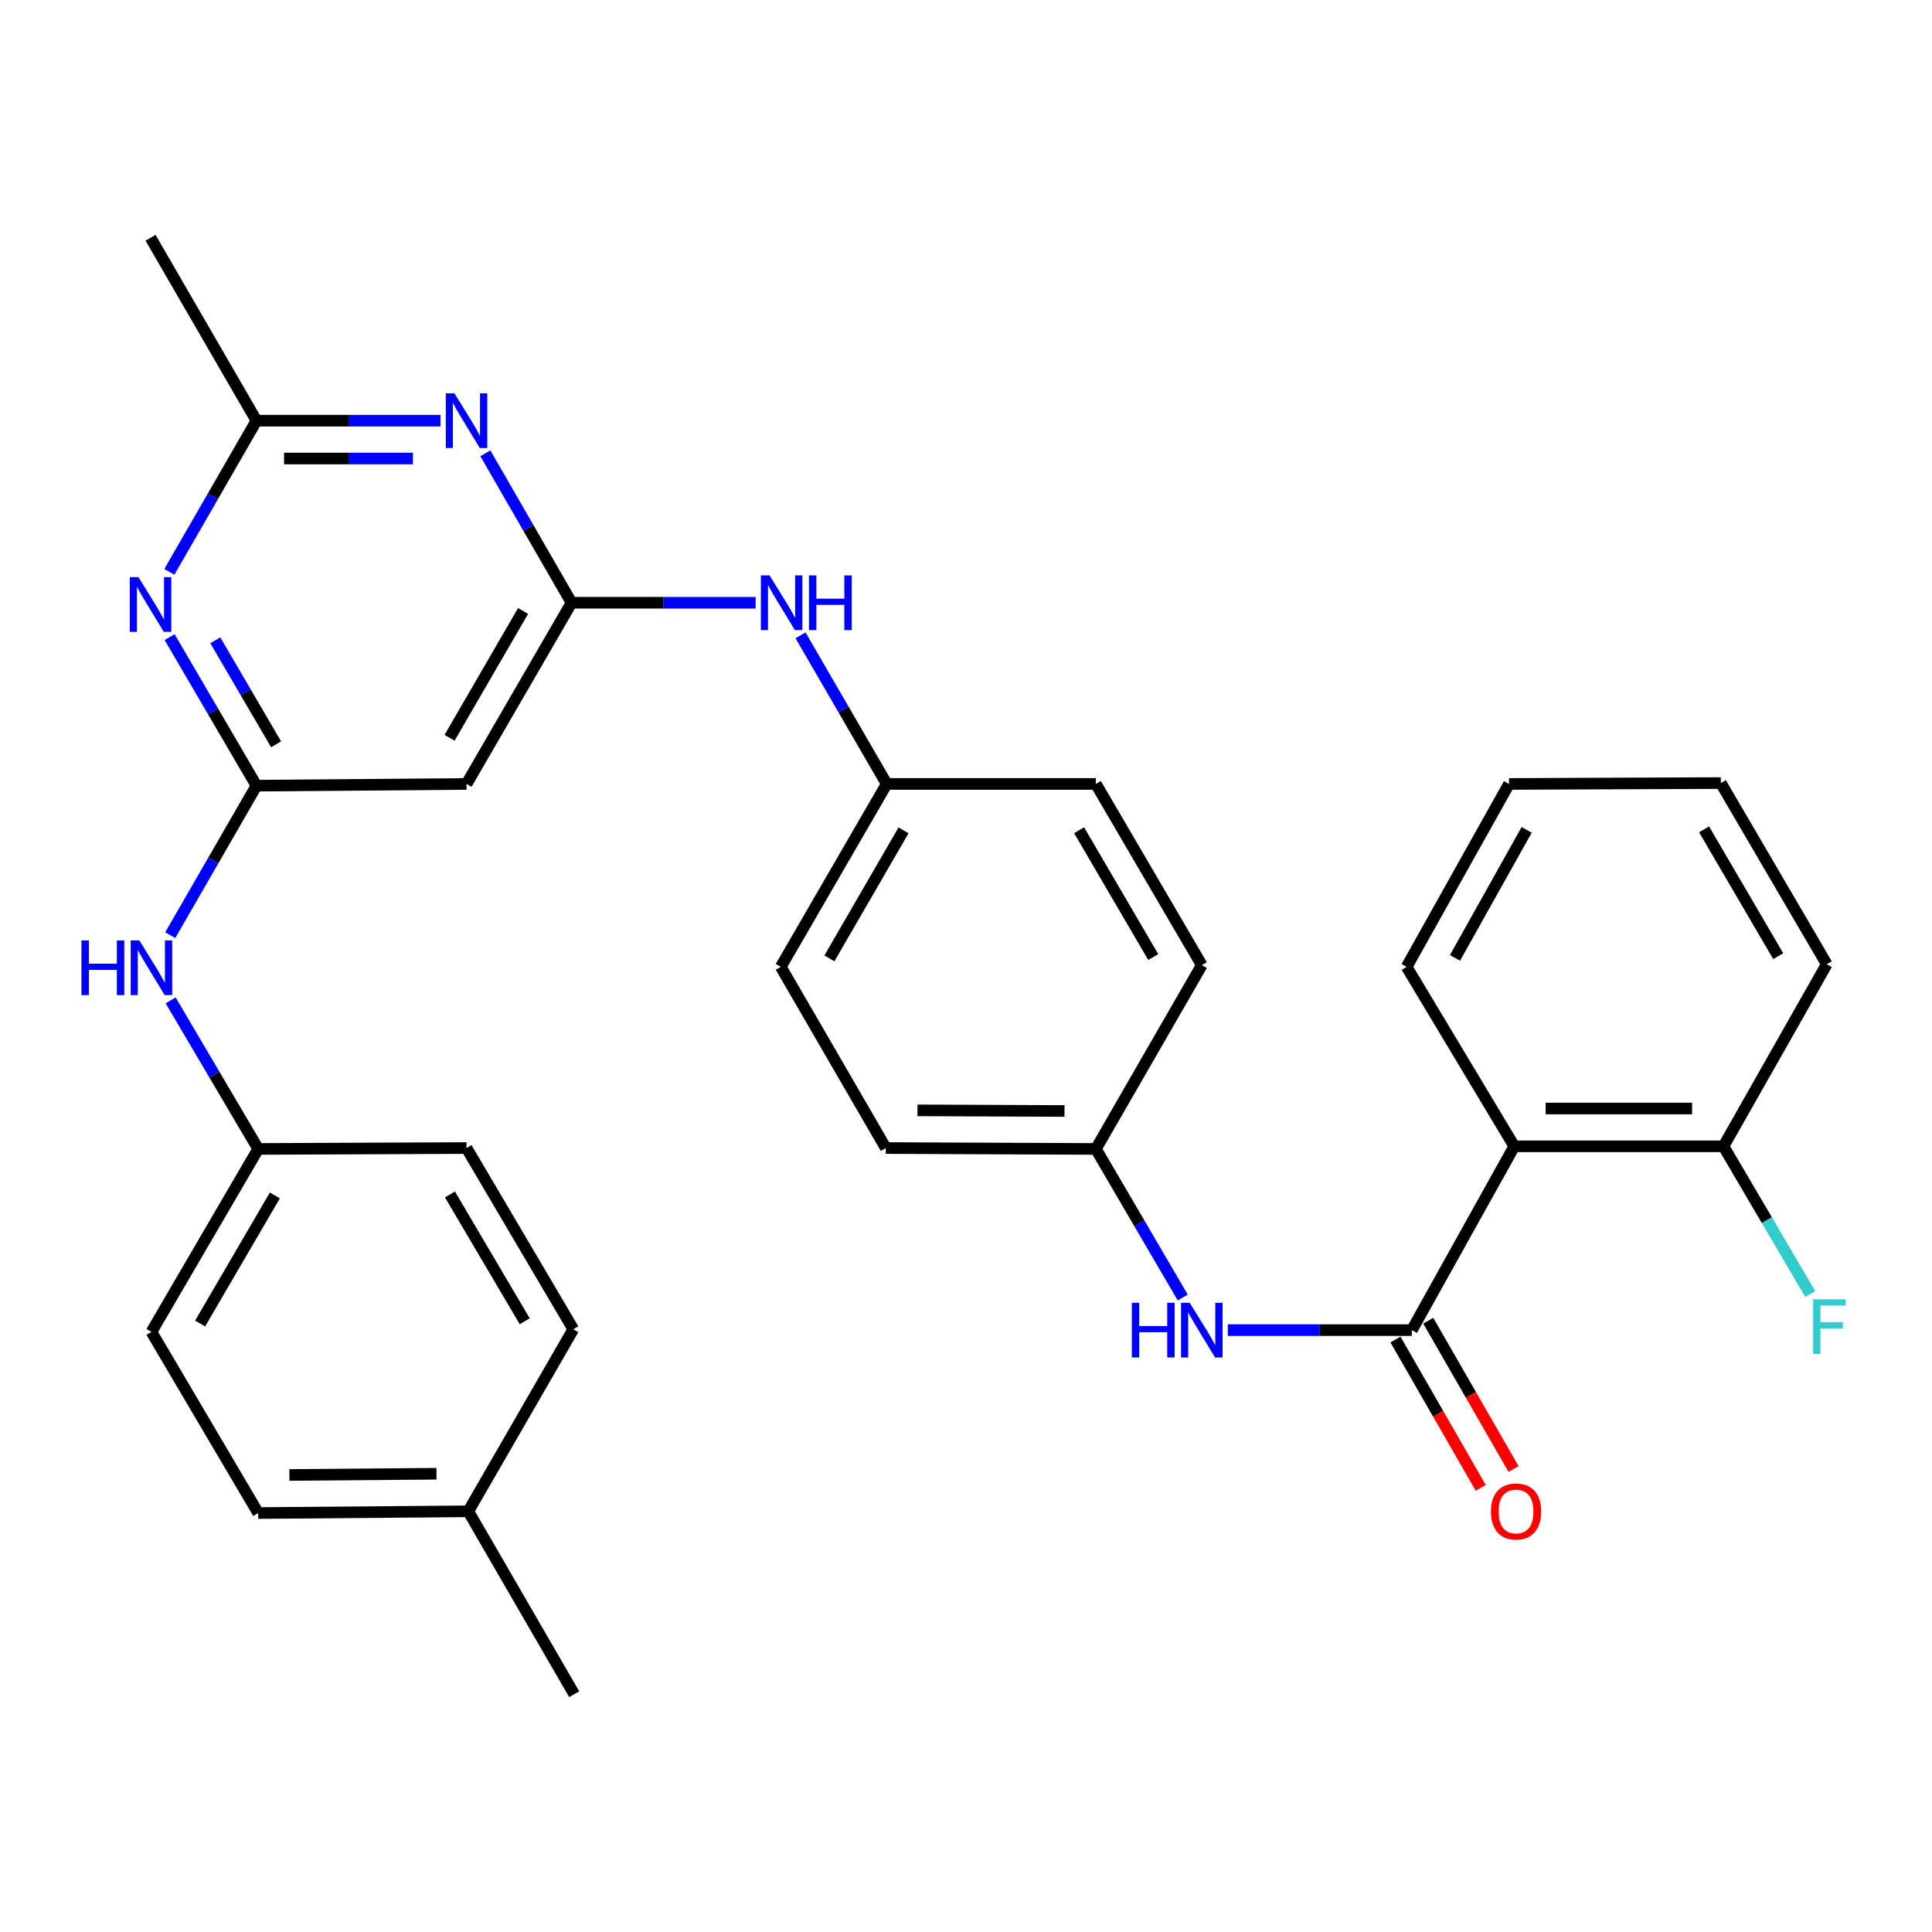 <?xml version='1.0' encoding='iso-8859-1'?>
<svg version='1.1' baseProfile='full'
              xmlns='http://www.w3.org/2000/svg'
                      xmlns:rdkit='http://www.rdkit.org/xml'
                      xmlns:xlink='http://www.w3.org/1999/xlink'
                  xml:space='preserve'
width='1000px' height='1000px' viewBox='0 0 1000 1000'>
<!-- END OF HEADER -->
<rect style='opacity:1.0;fill:#FFFFFF;stroke:none' width='1000' height='1000' x='0' y='0'> </rect>
<path class='bond-0' d='M 730.78,688.472 L 783.786,593.338' style='fill:none;fill-rule:evenodd;stroke:#000000;stroke-width:6px;stroke-linecap:butt;stroke-linejoin:miter;stroke-opacity:1' />
<path class='bond-7' d='M 730.78,688.472 L 683.145,688.472' style='fill:none;fill-rule:evenodd;stroke:#000000;stroke-width:6px;stroke-linecap:butt;stroke-linejoin:miter;stroke-opacity:1' />
<path class='bond-7' d='M 683.145,688.472 L 635.509,688.472' style='fill:none;fill-rule:evenodd;stroke:#0000FF;stroke-width:6px;stroke-linecap:butt;stroke-linejoin:miter;stroke-opacity:1' />
<path class='bond-11' d='M 722.294,693.351 L 744.359,731.731' style='fill:none;fill-rule:evenodd;stroke:#000000;stroke-width:6px;stroke-linecap:butt;stroke-linejoin:miter;stroke-opacity:1' />
<path class='bond-11' d='M 744.359,731.731 L 766.425,770.111' style='fill:none;fill-rule:evenodd;stroke:#FF0000;stroke-width:6px;stroke-linecap:butt;stroke-linejoin:miter;stroke-opacity:1' />
<path class='bond-11' d='M 739.267,683.592 L 761.333,721.972' style='fill:none;fill-rule:evenodd;stroke:#000000;stroke-width:6px;stroke-linecap:butt;stroke-linejoin:miter;stroke-opacity:1' />
<path class='bond-11' d='M 761.333,721.972 L 783.399,760.352' style='fill:none;fill-rule:evenodd;stroke:#FF0000;stroke-width:6px;stroke-linecap:butt;stroke-linejoin:miter;stroke-opacity:1' />
<path class='bond-10' d='M 783.786,593.338 L 892.07,593.338' style='fill:none;fill-rule:evenodd;stroke:#000000;stroke-width:6px;stroke-linecap:butt;stroke-linejoin:miter;stroke-opacity:1' />
<path class='bond-10' d='M 800.028,573.759 L 875.827,573.759' style='fill:none;fill-rule:evenodd;stroke:#000000;stroke-width:6px;stroke-linecap:butt;stroke-linejoin:miter;stroke-opacity:1' />
<path class='bond-17' d='M 783.786,593.338 L 728.061,500.446' style='fill:none;fill-rule:evenodd;stroke:#000000;stroke-width:6px;stroke-linecap:butt;stroke-linejoin:miter;stroke-opacity:1' />
<path class='bond-1' d='M 295.839,311.985 L 343.475,311.985' style='fill:none;fill-rule:evenodd;stroke:#000000;stroke-width:6px;stroke-linecap:butt;stroke-linejoin:miter;stroke-opacity:1' />
<path class='bond-1' d='M 343.475,311.985 L 391.111,311.985' style='fill:none;fill-rule:evenodd;stroke:#0000FF;stroke-width:6px;stroke-linecap:butt;stroke-linejoin:miter;stroke-opacity:1' />
<path class='bond-4' d='M 295.839,311.985 L 273.525,273.304' style='fill:none;fill-rule:evenodd;stroke:#000000;stroke-width:6px;stroke-linecap:butt;stroke-linejoin:miter;stroke-opacity:1' />
<path class='bond-4' d='M 273.525,273.304 L 251.211,234.624' style='fill:none;fill-rule:evenodd;stroke:#0000FF;stroke-width:6px;stroke-linecap:butt;stroke-linejoin:miter;stroke-opacity:1' />
<path class='bond-6' d='M 295.839,311.985 L 241.474,405.77' style='fill:none;fill-rule:evenodd;stroke:#000000;stroke-width:6px;stroke-linecap:butt;stroke-linejoin:miter;stroke-opacity:1' />
<path class='bond-6' d='M 270.745,316.234 L 232.69,381.883' style='fill:none;fill-rule:evenodd;stroke:#000000;stroke-width:6px;stroke-linecap:butt;stroke-linejoin:miter;stroke-opacity:1' />
<path class='bond-2' d='M 132.744,406.662 L 241.474,405.77' style='fill:none;fill-rule:evenodd;stroke:#000000;stroke-width:6px;stroke-linecap:butt;stroke-linejoin:miter;stroke-opacity:1' />
<path class='bond-3' d='M 132.744,406.662 L 110.266,368.212' style='fill:none;fill-rule:evenodd;stroke:#000000;stroke-width:6px;stroke-linecap:butt;stroke-linejoin:miter;stroke-opacity:1' />
<path class='bond-3' d='M 110.266,368.212 L 87.788,329.763' style='fill:none;fill-rule:evenodd;stroke:#0000FF;stroke-width:6px;stroke-linecap:butt;stroke-linejoin:miter;stroke-opacity:1' />
<path class='bond-3' d='M 142.903,385.245 L 127.169,358.331' style='fill:none;fill-rule:evenodd;stroke:#000000;stroke-width:6px;stroke-linecap:butt;stroke-linejoin:miter;stroke-opacity:1' />
<path class='bond-3' d='M 127.169,358.331 L 111.434,331.417' style='fill:none;fill-rule:evenodd;stroke:#0000FF;stroke-width:6px;stroke-linecap:butt;stroke-linejoin:miter;stroke-opacity:1' />
<path class='bond-9' d='M 132.744,406.662 L 110.43,445.348' style='fill:none;fill-rule:evenodd;stroke:#000000;stroke-width:6px;stroke-linecap:butt;stroke-linejoin:miter;stroke-opacity:1' />
<path class='bond-9' d='M 110.43,445.348 L 88.116,484.034' style='fill:none;fill-rule:evenodd;stroke:#0000FF;stroke-width:6px;stroke-linecap:butt;stroke-linejoin:miter;stroke-opacity:1' />
<path class='bond-33' d='M 87.663,295.983 L 110.203,256.863' style='fill:none;fill-rule:evenodd;stroke:#0000FF;stroke-width:6px;stroke-linecap:butt;stroke-linejoin:miter;stroke-opacity:1' />
<path class='bond-33' d='M 110.203,256.863 L 132.744,217.744' style='fill:none;fill-rule:evenodd;stroke:#000000;stroke-width:6px;stroke-linecap:butt;stroke-linejoin:miter;stroke-opacity:1' />
<path class='bond-5' d='M 228.016,217.744 L 180.38,217.744' style='fill:none;fill-rule:evenodd;stroke:#0000FF;stroke-width:6px;stroke-linecap:butt;stroke-linejoin:miter;stroke-opacity:1' />
<path class='bond-5' d='M 180.38,217.744 L 132.744,217.744' style='fill:none;fill-rule:evenodd;stroke:#000000;stroke-width:6px;stroke-linecap:butt;stroke-linejoin:miter;stroke-opacity:1' />
<path class='bond-5' d='M 213.725,237.323 L 180.38,237.323' style='fill:none;fill-rule:evenodd;stroke:#0000FF;stroke-width:6px;stroke-linecap:butt;stroke-linejoin:miter;stroke-opacity:1' />
<path class='bond-5' d='M 180.38,237.323 L 147.035,237.323' style='fill:none;fill-rule:evenodd;stroke:#000000;stroke-width:6px;stroke-linecap:butt;stroke-linejoin:miter;stroke-opacity:1' />
<path class='bond-26' d='M 132.744,217.744 L 77.922,123.067' style='fill:none;fill-rule:evenodd;stroke:#000000;stroke-width:6px;stroke-linecap:butt;stroke-linejoin:miter;stroke-opacity:1' />
<path class='bond-12' d='M 612.184,671.596 L 589.701,633.142' style='fill:none;fill-rule:evenodd;stroke:#0000FF;stroke-width:6px;stroke-linecap:butt;stroke-linejoin:miter;stroke-opacity:1' />
<path class='bond-12' d='M 589.701,633.142 L 567.218,594.687' style='fill:none;fill-rule:evenodd;stroke:#000000;stroke-width:6px;stroke-linecap:butt;stroke-linejoin:miter;stroke-opacity:1' />
<path class='bond-8' d='M 414.352,328.855 L 436.654,367.312' style='fill:none;fill-rule:evenodd;stroke:#0000FF;stroke-width:6px;stroke-linecap:butt;stroke-linejoin:miter;stroke-opacity:1' />
<path class='bond-8' d='M 436.654,367.312 L 458.956,405.77' style='fill:none;fill-rule:evenodd;stroke:#000000;stroke-width:6px;stroke-linecap:butt;stroke-linejoin:miter;stroke-opacity:1' />
<path class='bond-13' d='M 88.328,517.795 L 110.988,556.241' style='fill:none;fill-rule:evenodd;stroke:#0000FF;stroke-width:6px;stroke-linecap:butt;stroke-linejoin:miter;stroke-opacity:1' />
<path class='bond-13' d='M 110.988,556.241 L 133.647,594.687' style='fill:none;fill-rule:evenodd;stroke:#000000;stroke-width:6px;stroke-linecap:butt;stroke-linejoin:miter;stroke-opacity:1' />
<path class='bond-15' d='M 892.07,593.338 L 914.526,631.564' style='fill:none;fill-rule:evenodd;stroke:#000000;stroke-width:6px;stroke-linecap:butt;stroke-linejoin:miter;stroke-opacity:1' />
<path class='bond-15' d='M 914.526,631.564 L 936.983,669.79' style='fill:none;fill-rule:evenodd;stroke:#33CCCC;stroke-width:6px;stroke-linecap:butt;stroke-linejoin:miter;stroke-opacity:1' />
<path class='bond-27' d='M 892.07,593.338 L 945.532,499.086' style='fill:none;fill-rule:evenodd;stroke:#000000;stroke-width:6px;stroke-linecap:butt;stroke-linejoin:miter;stroke-opacity:1' />
<path class='bond-18' d='M 567.218,594.687 L 458.488,594.23' style='fill:none;fill-rule:evenodd;stroke:#000000;stroke-width:6px;stroke-linecap:butt;stroke-linejoin:miter;stroke-opacity:1' />
<path class='bond-18' d='M 550.991,575.04 L 474.88,574.72' style='fill:none;fill-rule:evenodd;stroke:#000000;stroke-width:6px;stroke-linecap:butt;stroke-linejoin:miter;stroke-opacity:1' />
<path class='bond-19' d='M 567.218,594.687 L 622.051,499.554' style='fill:none;fill-rule:evenodd;stroke:#000000;stroke-width:6px;stroke-linecap:butt;stroke-linejoin:miter;stroke-opacity:1' />
<path class='bond-21' d='M 133.647,594.687 L 241.474,594.23' style='fill:none;fill-rule:evenodd;stroke:#000000;stroke-width:6px;stroke-linecap:butt;stroke-linejoin:miter;stroke-opacity:1' />
<path class='bond-23' d='M 133.647,594.687 L 78.379,689.385' style='fill:none;fill-rule:evenodd;stroke:#000000;stroke-width:6px;stroke-linecap:butt;stroke-linejoin:miter;stroke-opacity:1' />
<path class='bond-23' d='M 142.267,618.761 L 103.579,685.05' style='fill:none;fill-rule:evenodd;stroke:#000000;stroke-width:6px;stroke-linecap:butt;stroke-linejoin:miter;stroke-opacity:1' />
<path class='bond-14' d='M 458.956,405.77 L 567.218,405.77' style='fill:none;fill-rule:evenodd;stroke:#000000;stroke-width:6px;stroke-linecap:butt;stroke-linejoin:miter;stroke-opacity:1' />
<path class='bond-31' d='M 458.956,405.77 L 404.123,500.446' style='fill:none;fill-rule:evenodd;stroke:#000000;stroke-width:6px;stroke-linecap:butt;stroke-linejoin:miter;stroke-opacity:1' />
<path class='bond-31' d='M 467.674,429.784 L 429.291,496.057' style='fill:none;fill-rule:evenodd;stroke:#000000;stroke-width:6px;stroke-linecap:butt;stroke-linejoin:miter;stroke-opacity:1' />
<path class='bond-16' d='M 242.388,782.256 L 133.647,783.148' style='fill:none;fill-rule:evenodd;stroke:#000000;stroke-width:6px;stroke-linecap:butt;stroke-linejoin:miter;stroke-opacity:1' />
<path class='bond-16' d='M 225.916,762.811 L 149.797,763.436' style='fill:none;fill-rule:evenodd;stroke:#000000;stroke-width:6px;stroke-linecap:butt;stroke-linejoin:miter;stroke-opacity:1' />
<path class='bond-28' d='M 242.388,782.256 L 297.209,876.933' style='fill:none;fill-rule:evenodd;stroke:#000000;stroke-width:6px;stroke-linecap:butt;stroke-linejoin:miter;stroke-opacity:1' />
<path class='bond-34' d='M 242.388,782.256 L 296.753,688.015' style='fill:none;fill-rule:evenodd;stroke:#000000;stroke-width:6px;stroke-linecap:butt;stroke-linejoin:miter;stroke-opacity:1' />
<path class='bond-29' d='M 728.061,500.446 L 781.066,405.77' style='fill:none;fill-rule:evenodd;stroke:#000000;stroke-width:6px;stroke-linecap:butt;stroke-linejoin:miter;stroke-opacity:1' />
<path class='bond-29' d='M 753.096,495.809 L 790.2,429.536' style='fill:none;fill-rule:evenodd;stroke:#000000;stroke-width:6px;stroke-linecap:butt;stroke-linejoin:miter;stroke-opacity:1' />
<path class='bond-22' d='M 458.488,594.23 L 404.123,500.446' style='fill:none;fill-rule:evenodd;stroke:#000000;stroke-width:6px;stroke-linecap:butt;stroke-linejoin:miter;stroke-opacity:1' />
<path class='bond-20' d='M 622.051,499.554 L 567.218,405.77' style='fill:none;fill-rule:evenodd;stroke:#000000;stroke-width:6px;stroke-linecap:butt;stroke-linejoin:miter;stroke-opacity:1' />
<path class='bond-20' d='M 596.923,495.369 L 558.54,429.719' style='fill:none;fill-rule:evenodd;stroke:#000000;stroke-width:6px;stroke-linecap:butt;stroke-linejoin:miter;stroke-opacity:1' />
<path class='bond-24' d='M 241.474,594.23 L 296.753,688.015' style='fill:none;fill-rule:evenodd;stroke:#000000;stroke-width:6px;stroke-linecap:butt;stroke-linejoin:miter;stroke-opacity:1' />
<path class='bond-24' d='M 232.899,618.24 L 271.594,683.889' style='fill:none;fill-rule:evenodd;stroke:#000000;stroke-width:6px;stroke-linecap:butt;stroke-linejoin:miter;stroke-opacity:1' />
<path class='bond-25' d='M 78.379,689.385 L 133.647,783.148' style='fill:none;fill-rule:evenodd;stroke:#000000;stroke-width:6px;stroke-linecap:butt;stroke-linejoin:miter;stroke-opacity:1' />
<path class='bond-32' d='M 945.532,499.086 L 890.699,405.313' style='fill:none;fill-rule:evenodd;stroke:#000000;stroke-width:6px;stroke-linecap:butt;stroke-linejoin:miter;stroke-opacity:1' />
<path class='bond-32' d='M 920.405,494.903 L 882.022,429.262' style='fill:none;fill-rule:evenodd;stroke:#000000;stroke-width:6px;stroke-linecap:butt;stroke-linejoin:miter;stroke-opacity:1' />
<path class='bond-30' d='M 781.066,405.77 L 890.699,405.313' style='fill:none;fill-rule:evenodd;stroke:#000000;stroke-width:6px;stroke-linecap:butt;stroke-linejoin:miter;stroke-opacity:1' />
<path  class='atom-4' d='M 71.662 298.728
L 80.942 313.728
Q 81.862 315.208, 83.342 317.888
Q 84.822 320.568, 84.902 320.728
L 84.902 298.728
L 88.662 298.728
L 88.662 327.048
L 84.782 327.048
L 74.822 310.648
Q 73.662 308.728, 72.422 306.528
Q 71.222 304.328, 70.862 303.648
L 70.862 327.048
L 67.182 327.048
L 67.182 298.728
L 71.662 298.728
' fill='#0000FF'/>
<path  class='atom-5' d='M 235.214 203.584
L 244.494 218.584
Q 245.414 220.064, 246.894 222.744
Q 248.374 225.424, 248.454 225.584
L 248.454 203.584
L 252.214 203.584
L 252.214 231.904
L 248.334 231.904
L 238.374 215.504
Q 237.214 213.584, 235.974 211.384
Q 234.774 209.184, 234.414 208.504
L 234.414 231.904
L 230.734 231.904
L 230.734 203.584
L 235.214 203.584
' fill='#0000FF'/>
<path  class='atom-8' d='M 585.831 674.312
L 589.671 674.312
L 589.671 686.352
L 604.151 686.352
L 604.151 674.312
L 607.991 674.312
L 607.991 702.632
L 604.151 702.632
L 604.151 689.552
L 589.671 689.552
L 589.671 702.632
L 585.831 702.632
L 585.831 674.312
' fill='#0000FF'/>
<path  class='atom-8' d='M 615.791 674.312
L 625.071 689.312
Q 625.991 690.792, 627.471 693.472
Q 628.951 696.152, 629.031 696.312
L 629.031 674.312
L 632.791 674.312
L 632.791 702.632
L 628.911 702.632
L 618.951 686.232
Q 617.791 684.312, 616.551 682.112
Q 615.351 679.912, 614.991 679.232
L 614.991 702.632
L 611.311 702.632
L 611.311 674.312
L 615.791 674.312
' fill='#0000FF'/>
<path  class='atom-9' d='M 398.309 297.825
L 407.589 312.825
Q 408.509 314.305, 409.989 316.985
Q 411.469 319.665, 411.549 319.825
L 411.549 297.825
L 415.309 297.825
L 415.309 326.145
L 411.429 326.145
L 401.469 309.745
Q 400.309 307.825, 399.069 305.625
Q 397.869 303.425, 397.509 302.745
L 397.509 326.145
L 393.829 326.145
L 393.829 297.825
L 398.309 297.825
' fill='#0000FF'/>
<path  class='atom-9' d='M 418.709 297.825
L 422.549 297.825
L 422.549 309.865
L 437.029 309.865
L 437.029 297.825
L 440.869 297.825
L 440.869 326.145
L 437.029 326.145
L 437.029 313.065
L 422.549 313.065
L 422.549 326.145
L 418.709 326.145
L 418.709 297.825
' fill='#0000FF'/>
<path  class='atom-10' d='M 42.159 486.754
L 45.999 486.754
L 45.999 498.794
L 60.479 498.794
L 60.479 486.754
L 64.319 486.754
L 64.319 515.074
L 60.479 515.074
L 60.479 501.994
L 45.999 501.994
L 45.999 515.074
L 42.159 515.074
L 42.159 486.754
' fill='#0000FF'/>
<path  class='atom-10' d='M 72.119 486.754
L 81.399 501.754
Q 82.319 503.234, 83.799 505.914
Q 85.279 508.594, 85.359 508.754
L 85.359 486.754
L 89.119 486.754
L 89.119 515.074
L 85.239 515.074
L 75.279 498.674
Q 74.119 496.754, 72.879 494.554
Q 71.679 492.354, 71.319 491.674
L 71.319 515.074
L 67.639 515.074
L 67.639 486.754
L 72.119 486.754
' fill='#0000FF'/>
<path  class='atom-12' d='M 771.699 782.336
Q 771.699 775.536, 775.059 771.736
Q 778.419 767.936, 784.699 767.936
Q 790.979 767.936, 794.339 771.736
Q 797.699 775.536, 797.699 782.336
Q 797.699 789.216, 794.299 793.136
Q 790.899 797.016, 784.699 797.016
Q 778.459 797.016, 775.059 793.136
Q 771.699 789.256, 771.699 782.336
M 784.699 793.816
Q 789.019 793.816, 791.339 790.936
Q 793.699 788.016, 793.699 782.336
Q 793.699 776.776, 791.339 773.976
Q 789.019 771.136, 784.699 771.136
Q 780.379 771.136, 778.019 773.936
Q 775.699 776.736, 775.699 782.336
Q 775.699 788.056, 778.019 790.936
Q 780.379 793.816, 784.699 793.816
' fill='#FF0000'/>
<path  class='atom-16' d='M 938.472 672.495
L 955.312 672.495
L 955.312 675.735
L 942.272 675.735
L 942.272 684.335
L 953.872 684.335
L 953.872 687.615
L 942.272 687.615
L 942.272 700.815
L 938.472 700.815
L 938.472 672.495
' fill='#33CCCC'/>
</svg>
